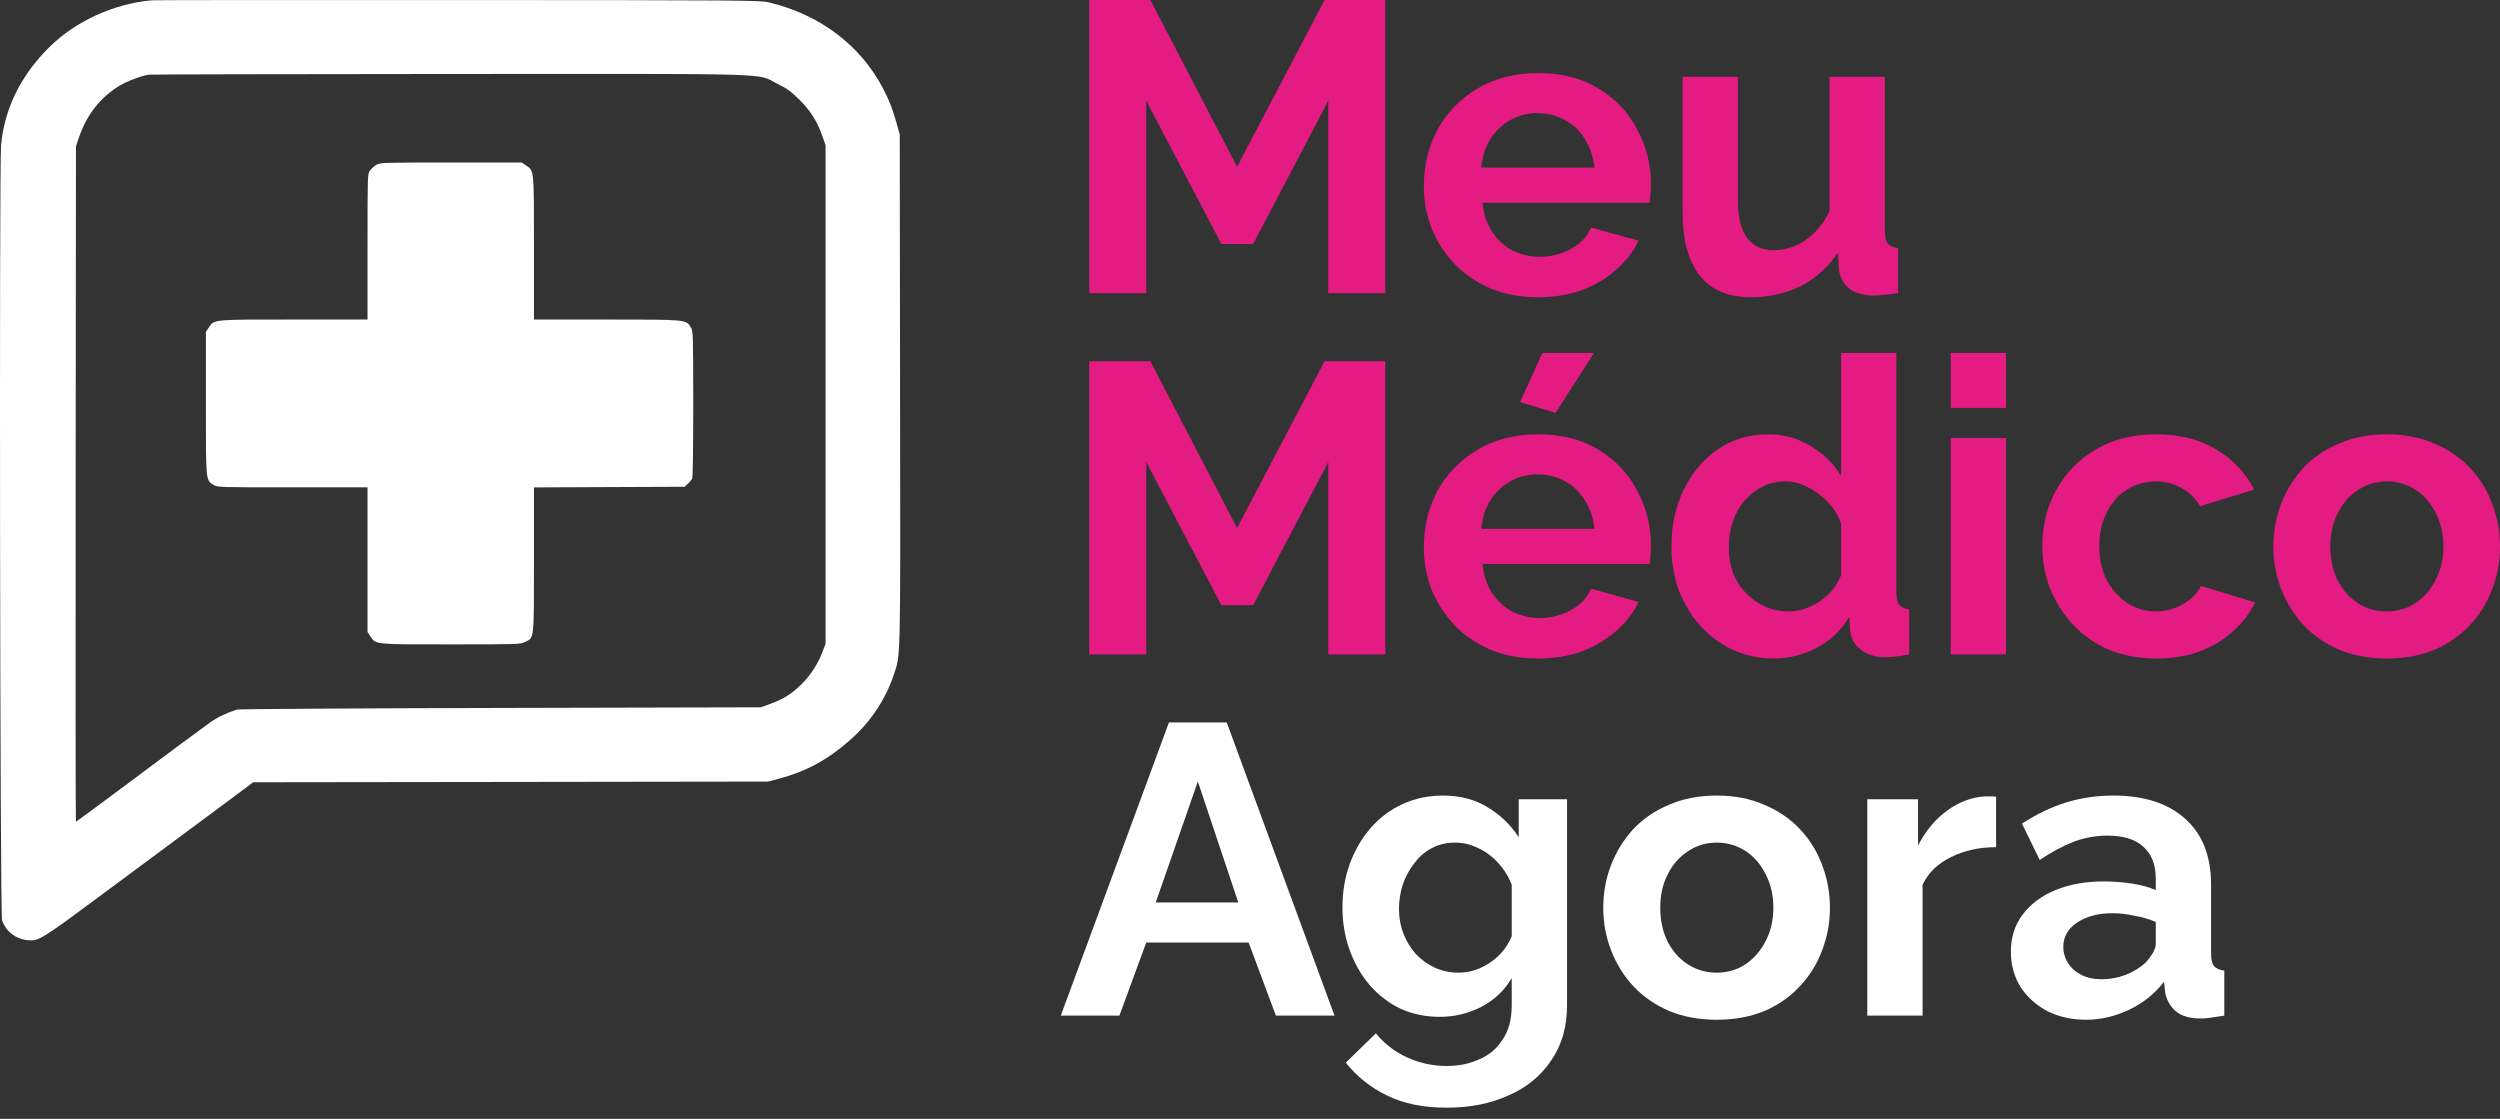 <svg xmlns="http://www.w3.org/2000/svg" width="143" height="64" viewBox="0 0 143 64" fill="none"><rect x="0" y="0" width="143" height="64" fill="#333333" stroke="none"/><path fill-rule="evenodd" clip-rule="evenodd" d="M8.66 0.018C6.49 0.222 4.322 1.215 2.83 2.688C1.191 4.307 0.26 6.193 0.062 8.297C-0.05 9.48 0.003 52.308 0.117 52.636C0.344 53.291 0.907 53.722 1.613 53.781C2.228 53.832 2.351 53.755 6.126 50.95C6.691 50.53 8.201 49.41 9.482 48.462C10.763 47.514 12.411 46.291 13.145 45.743L14.48 44.746L29.207 44.727L43.933 44.706L44.516 44.553C46.089 44.138 47.305 43.483 48.591 42.359C49.78 41.319 50.639 40.045 51.119 38.608C51.524 37.395 51.506 38.213 51.484 22.287L51.465 7.685L51.28 7.033C51.043 6.197 50.872 5.757 50.523 5.084C49.23 2.592 46.897 0.83 43.968 0.133C43.482 0.017 42.501 0.01 26.194 0.002C16.701 -0.003 8.811 0.004 8.66 0.018ZM8.523 4.27C8.123 4.323 7.264 4.643 6.851 4.894C5.73 5.574 4.954 6.566 4.507 7.89L4.345 8.37L4.327 27.688C4.317 38.313 4.324 47.006 4.343 47.006C4.361 47.006 5.71 46.01 7.34 44.793C10.22 42.642 10.983 42.077 12.005 41.337C12.43 41.03 12.889 40.808 13.557 40.587C13.652 40.556 20.432 40.514 28.625 40.494L43.522 40.458L43.966 40.297C44.815 39.989 45.247 39.723 45.842 39.141C46.349 38.644 46.769 38.004 47.024 37.339L47.221 36.825V22.563V8.302L47.029 7.753C46.739 6.926 46.349 6.316 45.705 5.682C45.233 5.217 45.011 5.059 44.431 4.772C43.223 4.174 44.83 4.221 25.692 4.232C16.362 4.238 8.636 4.255 8.523 4.27ZM21.53 9.425C21.414 9.496 21.252 9.639 21.171 9.743C21.023 9.931 21.023 9.931 21.023 14.105V18.278L16.794 18.278C12.079 18.278 12.259 18.26 11.932 18.751L11.777 18.984V23.06C11.777 27.576 11.765 27.457 12.22 27.739C12.438 27.873 12.552 27.877 16.733 27.877H21.023V32.015V36.153L21.178 36.386C21.504 36.874 21.355 36.859 25.779 36.859C29.635 36.859 29.755 36.855 30.036 36.719C30.563 36.463 30.543 36.649 30.543 31.999V27.88L34.853 27.861L39.162 27.843L39.345 27.671C39.446 27.577 39.557 27.446 39.592 27.381C39.63 27.31 39.655 25.563 39.654 23.102C39.651 19.061 39.647 18.936 39.514 18.72C39.238 18.273 39.286 18.278 34.686 18.278H30.543L30.543 14.181C30.543 9.614 30.559 9.778 30.071 9.451L29.838 9.296L25.79 9.296C21.946 9.296 21.731 9.303 21.53 9.425Z" fill="white"></path><path d="M75.979 16.767V5.762L71.681 13.956H69.863L65.565 5.762V16.767H62.306V0H65.801L70.761 9.54L75.767 0H79.238V16.767H75.979Z" fill="#E41B83"></path><path d="M87.963 17.003C86.971 17.003 86.073 16.837 85.271 16.507C84.468 16.16 83.783 15.696 83.216 15.114C82.649 14.515 82.209 13.838 81.894 13.083C81.594 12.311 81.445 11.5 81.445 10.65C81.445 9.47 81.705 8.391 82.224 7.415C82.76 6.439 83.515 5.66 84.491 5.077C85.483 4.479 86.648 4.18 87.986 4.18C89.34 4.18 90.497 4.479 91.458 5.077C92.418 5.66 93.15 6.439 93.654 7.415C94.173 8.375 94.433 9.414 94.433 10.532C94.433 10.721 94.425 10.918 94.409 11.123C94.394 11.312 94.378 11.469 94.362 11.595H84.798C84.861 12.225 85.042 12.776 85.341 13.248C85.656 13.72 86.05 14.082 86.522 14.334C87.01 14.57 87.53 14.688 88.081 14.688C88.71 14.688 89.301 14.539 89.852 14.24C90.419 13.925 90.804 13.516 91.009 13.012L93.725 13.768C93.426 14.397 92.993 14.956 92.426 15.444C91.875 15.932 91.222 16.318 90.466 16.601C89.71 16.869 88.876 17.003 87.963 17.003ZM84.728 9.588H91.198C91.135 8.958 90.954 8.415 90.655 7.958C90.371 7.486 89.994 7.124 89.521 6.872C89.049 6.604 88.522 6.47 87.939 6.47C87.372 6.47 86.853 6.604 86.38 6.872C85.924 7.124 85.546 7.486 85.247 7.958C84.964 8.415 84.79 8.958 84.728 9.588Z" fill="#E41B83"></path><path d="M96.243 12.138V4.392H99.407V11.453C99.407 12.398 99.58 13.114 99.927 13.602C100.273 14.075 100.785 14.311 101.462 14.311C101.871 14.311 102.273 14.232 102.666 14.075C103.075 13.901 103.445 13.649 103.776 13.319C104.122 12.988 104.414 12.571 104.65 12.067V4.392H107.814V13.224C107.814 13.555 107.869 13.791 107.979 13.933C108.105 14.075 108.302 14.161 108.57 14.193V16.767C108.255 16.814 107.987 16.845 107.767 16.861C107.562 16.892 107.373 16.908 107.2 16.908C106.633 16.908 106.169 16.782 105.807 16.53C105.461 16.263 105.256 15.901 105.193 15.444L105.122 14.452C104.571 15.287 103.863 15.924 102.997 16.365C102.131 16.79 101.178 17.003 100.139 17.003C98.864 17.003 97.896 16.593 97.235 15.775C96.573 14.94 96.243 13.728 96.243 12.138Z" fill="#E41B83"></path><path d="M75.979 37.43V26.425L71.681 34.619H69.863L65.565 26.425V37.43H62.306V20.663H65.801L70.761 30.203L75.767 20.663H79.238V37.43H75.979Z" fill="#E41B83"></path><path d="M87.963 37.666C86.971 37.666 86.073 37.5 85.271 37.17C84.468 36.824 83.783 36.359 83.216 35.776C82.649 35.178 82.209 34.501 81.894 33.746C81.594 32.974 81.445 32.163 81.445 31.313C81.445 30.133 81.705 29.054 82.224 28.078C82.76 27.102 83.515 26.323 84.491 25.74C85.483 25.142 86.648 24.843 87.986 24.843C89.34 24.843 90.497 25.142 91.458 25.74C92.418 26.323 93.15 27.102 93.654 28.078C94.173 29.038 94.433 30.078 94.433 31.195C94.433 31.384 94.425 31.581 94.409 31.786C94.394 31.974 94.378 32.132 94.362 32.258H84.798C84.861 32.888 85.042 33.439 85.341 33.911C85.656 34.383 86.05 34.745 86.522 34.997C87.01 35.233 87.53 35.352 88.081 35.352C88.71 35.352 89.301 35.202 89.852 34.903C90.419 34.588 90.804 34.179 91.009 33.675L93.725 34.431C93.426 35.06 92.993 35.619 92.426 36.107C91.875 36.595 91.222 36.981 90.466 37.264C89.71 37.532 88.876 37.666 87.963 37.666ZM84.728 30.251H91.198C91.135 29.621 90.954 29.078 90.655 28.621C90.371 28.149 89.994 27.787 89.521 27.535C89.049 27.267 88.522 27.134 87.939 27.134C87.372 27.134 86.853 27.267 86.38 27.535C85.924 27.787 85.546 28.149 85.247 28.621C84.964 29.078 84.79 29.621 84.728 30.251ZM88.978 23.615L86.947 23.001L88.222 20.191H91.174L88.978 23.615Z" fill="#E41B83"></path><path d="M95.605 31.242C95.605 30.046 95.841 28.968 96.314 28.007C96.786 27.031 97.439 26.26 98.274 25.693C99.108 25.126 100.061 24.843 101.131 24.843C102.044 24.843 102.863 25.071 103.587 25.528C104.327 25.968 104.902 26.535 105.311 27.228V20.191H108.475V33.887C108.475 34.218 108.53 34.454 108.641 34.596C108.751 34.737 108.94 34.824 109.207 34.856V37.43C108.656 37.54 108.208 37.595 107.861 37.595C107.295 37.595 106.822 37.453 106.444 37.17C106.082 36.886 105.878 36.517 105.83 36.06L105.783 35.281C105.327 36.052 104.705 36.642 103.918 37.052C103.146 37.461 102.335 37.666 101.485 37.666C100.635 37.666 99.848 37.5 99.124 37.17C98.415 36.839 97.793 36.383 97.258 35.8C96.739 35.218 96.329 34.541 96.03 33.769C95.747 32.982 95.605 32.14 95.605 31.242ZM105.311 32.895V29.944C105.154 29.487 104.902 29.078 104.555 28.716C104.209 28.354 103.823 28.07 103.398 27.866C102.973 27.645 102.548 27.535 102.123 27.535C101.635 27.535 101.194 27.637 100.801 27.842C100.407 28.047 100.061 28.322 99.761 28.669C99.478 29.015 99.258 29.416 99.1 29.873C98.959 30.329 98.888 30.809 98.888 31.313C98.888 31.817 98.966 32.297 99.124 32.754C99.297 33.195 99.541 33.58 99.856 33.911C100.171 34.242 100.533 34.501 100.942 34.69C101.367 34.879 101.824 34.974 102.312 34.974C102.611 34.974 102.91 34.926 103.209 34.832C103.524 34.722 103.815 34.58 104.083 34.407C104.366 34.218 104.61 33.998 104.815 33.746C105.035 33.478 105.201 33.195 105.311 32.895Z" fill="#E41B83"></path><path d="M111.581 37.43V25.055H114.746V37.43H111.581ZM111.581 23.331V20.191H114.746V23.331H111.581Z" fill="#E41B83"></path><path d="M123.362 37.666C122.355 37.666 121.45 37.5 120.647 37.17C119.844 36.824 119.159 36.351 118.592 35.753C118.026 35.139 117.585 34.446 117.27 33.675C116.971 32.903 116.821 32.093 116.821 31.242C116.821 30.078 117.081 29.015 117.6 28.055C118.136 27.078 118.891 26.299 119.867 25.717C120.844 25.134 122.001 24.843 123.339 24.843C124.677 24.843 125.826 25.134 126.787 25.717C127.747 26.299 128.463 27.063 128.936 28.007L125.842 28.952C125.574 28.495 125.22 28.149 124.779 27.913C124.339 27.661 123.851 27.535 123.315 27.535C122.717 27.535 122.166 27.692 121.662 28.007C121.174 28.306 120.788 28.739 120.505 29.306C120.222 29.857 120.08 30.503 120.08 31.242C120.08 31.967 120.222 32.612 120.505 33.179C120.804 33.73 121.198 34.171 121.686 34.501C122.174 34.816 122.717 34.974 123.315 34.974C123.693 34.974 124.047 34.911 124.378 34.785C124.724 34.659 125.031 34.486 125.299 34.265C125.567 34.045 125.763 33.793 125.889 33.51L128.983 34.454C128.699 35.068 128.282 35.619 127.731 36.107C127.196 36.595 126.558 36.981 125.818 37.264C125.094 37.532 124.276 37.666 123.362 37.666Z" fill="#E41B83"></path><path d="M136.529 37.666C135.522 37.666 134.617 37.5 133.814 37.17C133.011 36.824 132.326 36.351 131.759 35.753C131.208 35.155 130.783 34.47 130.484 33.698C130.185 32.927 130.035 32.116 130.035 31.266C130.035 30.4 130.185 29.582 130.484 28.81C130.783 28.039 131.208 27.354 131.759 26.756C132.326 26.157 133.011 25.693 133.814 25.362C134.617 25.016 135.522 24.843 136.529 24.843C137.537 24.843 138.434 25.016 139.222 25.362C140.024 25.693 140.709 26.157 141.276 26.756C141.843 27.354 142.268 28.039 142.551 28.81C142.85 29.582 143 30.4 143 31.266C143 32.116 142.85 32.927 142.551 33.698C142.268 34.47 141.843 35.155 141.276 35.753C140.725 36.351 140.048 36.824 139.245 37.17C138.442 37.5 137.537 37.666 136.529 37.666ZM133.294 31.266C133.294 31.99 133.436 32.636 133.719 33.203C134.003 33.754 134.388 34.187 134.876 34.501C135.364 34.816 135.915 34.974 136.529 34.974C137.128 34.974 137.671 34.816 138.159 34.501C138.647 34.171 139.033 33.73 139.316 33.179C139.615 32.612 139.765 31.967 139.765 31.242C139.765 30.534 139.615 29.896 139.316 29.33C139.033 28.763 138.647 28.322 138.159 28.007C137.671 27.692 137.128 27.535 136.529 27.535C135.915 27.535 135.364 27.7 134.876 28.031C134.388 28.346 134.003 28.787 133.719 29.353C133.436 29.904 133.294 30.542 133.294 31.266Z" fill="#E41B83"></path><path d="M66.864 41.326H70.17L76.334 58.093H72.98L71.422 53.913H65.565L64.03 58.093H60.677L66.864 41.326ZM70.831 51.622L68.517 44.703L66.108 51.622H70.831Z" fill="white"></path><path d="M82.361 58.163C81.542 58.163 80.787 58.006 80.094 57.691C79.417 57.361 78.826 56.904 78.323 56.322C77.835 55.739 77.457 55.07 77.189 54.314C76.921 53.559 76.788 52.756 76.788 51.906C76.788 51.008 76.929 50.174 77.213 49.402C77.496 48.631 77.89 47.954 78.394 47.371C78.913 46.773 79.519 46.317 80.212 46.002C80.92 45.671 81.7 45.506 82.55 45.506C83.51 45.506 84.352 45.726 85.076 46.167C85.801 46.592 86.399 47.167 86.871 47.891V45.718H89.634V57.502C89.634 58.73 89.335 59.777 88.737 60.643C88.154 61.525 87.344 62.194 86.305 62.65C85.265 63.123 84.085 63.359 82.762 63.359C81.424 63.359 80.291 63.13 79.362 62.674C78.433 62.233 77.638 61.603 76.977 60.785L78.701 59.108C79.173 59.691 79.763 60.147 80.472 60.478C81.196 60.808 81.959 60.974 82.762 60.974C83.439 60.974 84.053 60.848 84.604 60.596C85.171 60.36 85.62 59.982 85.95 59.462C86.297 58.959 86.47 58.305 86.47 57.502V55.944C86.061 56.652 85.478 57.203 84.722 57.597C83.982 57.974 83.195 58.163 82.361 58.163ZM83.424 55.637C83.77 55.637 84.1 55.581 84.415 55.471C84.73 55.361 85.021 55.212 85.289 55.023C85.557 54.834 85.793 54.613 85.998 54.361C86.202 54.094 86.36 53.826 86.47 53.559V50.607C86.281 50.119 86.013 49.694 85.667 49.331C85.336 48.969 84.958 48.694 84.533 48.505C84.124 48.3 83.691 48.198 83.235 48.198C82.746 48.198 82.306 48.3 81.912 48.505C81.519 48.71 81.18 49.001 80.897 49.379C80.613 49.741 80.393 50.15 80.236 50.607C80.094 51.047 80.023 51.512 80.023 52C80.023 52.504 80.109 52.976 80.283 53.417C80.456 53.858 80.692 54.243 80.991 54.574C81.306 54.905 81.668 55.164 82.077 55.353C82.502 55.542 82.951 55.637 83.424 55.637Z" fill="white"></path><path d="M98.201 58.329C97.194 58.329 96.289 58.163 95.486 57.833C94.683 57.486 93.998 57.014 93.431 56.416C92.88 55.818 92.455 55.133 92.156 54.361C91.857 53.59 91.707 52.779 91.707 51.929C91.707 51.063 91.857 50.245 92.156 49.473C92.455 48.702 92.88 48.017 93.431 47.419C93.998 46.82 94.683 46.356 95.486 46.025C96.289 45.679 97.194 45.506 98.201 45.506C99.209 45.506 100.106 45.679 100.893 46.025C101.696 46.356 102.381 46.82 102.948 47.419C103.515 48.017 103.94 48.702 104.223 49.473C104.522 50.245 104.672 51.063 104.672 51.929C104.672 52.779 104.522 53.59 104.223 54.361C103.94 55.133 103.515 55.818 102.948 56.416C102.397 57.014 101.72 57.486 100.917 57.833C100.114 58.163 99.209 58.329 98.201 58.329ZM94.966 51.929C94.966 52.653 95.108 53.299 95.391 53.865C95.675 54.416 96.06 54.849 96.548 55.164C97.036 55.479 97.587 55.637 98.201 55.637C98.8 55.637 99.343 55.479 99.831 55.164C100.319 54.834 100.705 54.393 100.988 53.842C101.287 53.275 101.437 52.63 101.437 51.906C101.437 51.197 101.287 50.559 100.988 49.993C100.705 49.426 100.319 48.985 99.831 48.67C99.343 48.355 98.8 48.198 98.201 48.198C97.587 48.198 97.036 48.363 96.548 48.694C96.06 49.009 95.675 49.45 95.391 50.016C95.108 50.567 94.966 51.205 94.966 51.929Z" fill="white"></path><path d="M114.176 48.458C113.215 48.458 112.357 48.647 111.602 49.025C110.846 49.387 110.303 49.914 109.972 50.607V58.093H106.808V45.718H109.712V48.363C110.153 47.513 110.712 46.844 111.389 46.356C112.066 45.868 112.782 45.6 113.538 45.553C113.711 45.553 113.845 45.553 113.939 45.553C114.034 45.553 114.113 45.561 114.176 45.577V48.458Z" fill="white"></path><path d="M115.021 54.432C115.021 53.629 115.241 52.929 115.682 52.331C116.138 51.717 116.768 51.244 117.571 50.914C118.374 50.583 119.295 50.418 120.334 50.418C120.854 50.418 121.381 50.457 121.916 50.536C122.452 50.614 122.916 50.74 123.31 50.914V50.252C123.31 49.465 123.073 48.859 122.601 48.434C122.145 48.009 121.46 47.797 120.547 47.797C119.87 47.797 119.224 47.915 118.61 48.151C117.996 48.387 117.351 48.733 116.674 49.19L115.658 47.112C116.477 46.576 117.311 46.175 118.162 45.907C119.027 45.64 119.933 45.506 120.877 45.506C122.64 45.506 124.01 45.947 124.986 46.828C125.978 47.71 126.474 48.969 126.474 50.607V54.55C126.474 54.881 126.529 55.117 126.639 55.259C126.765 55.401 126.962 55.487 127.23 55.519V58.093C126.946 58.14 126.686 58.179 126.45 58.211C126.23 58.242 126.041 58.258 125.884 58.258C125.254 58.258 124.774 58.116 124.443 57.833C124.128 57.549 123.931 57.203 123.853 56.794L123.782 56.156C123.247 56.849 122.577 57.384 121.775 57.762C120.972 58.14 120.153 58.329 119.319 58.329C118.5 58.329 117.76 58.163 117.099 57.833C116.453 57.486 115.942 57.022 115.564 56.44C115.202 55.841 115.021 55.172 115.021 54.432ZM122.719 55.07C122.892 54.881 123.034 54.692 123.144 54.503C123.254 54.314 123.31 54.141 123.31 53.984V52.732C122.932 52.575 122.522 52.456 122.082 52.378C121.641 52.283 121.224 52.236 120.83 52.236C120.011 52.236 119.334 52.417 118.799 52.779C118.28 53.126 118.02 53.59 118.02 54.172C118.02 54.487 118.106 54.786 118.28 55.07C118.453 55.353 118.705 55.581 119.035 55.755C119.366 55.928 119.759 56.014 120.216 56.014C120.688 56.014 121.153 55.928 121.609 55.755C122.066 55.566 122.436 55.337 122.719 55.07Z" fill="white"></path></svg>